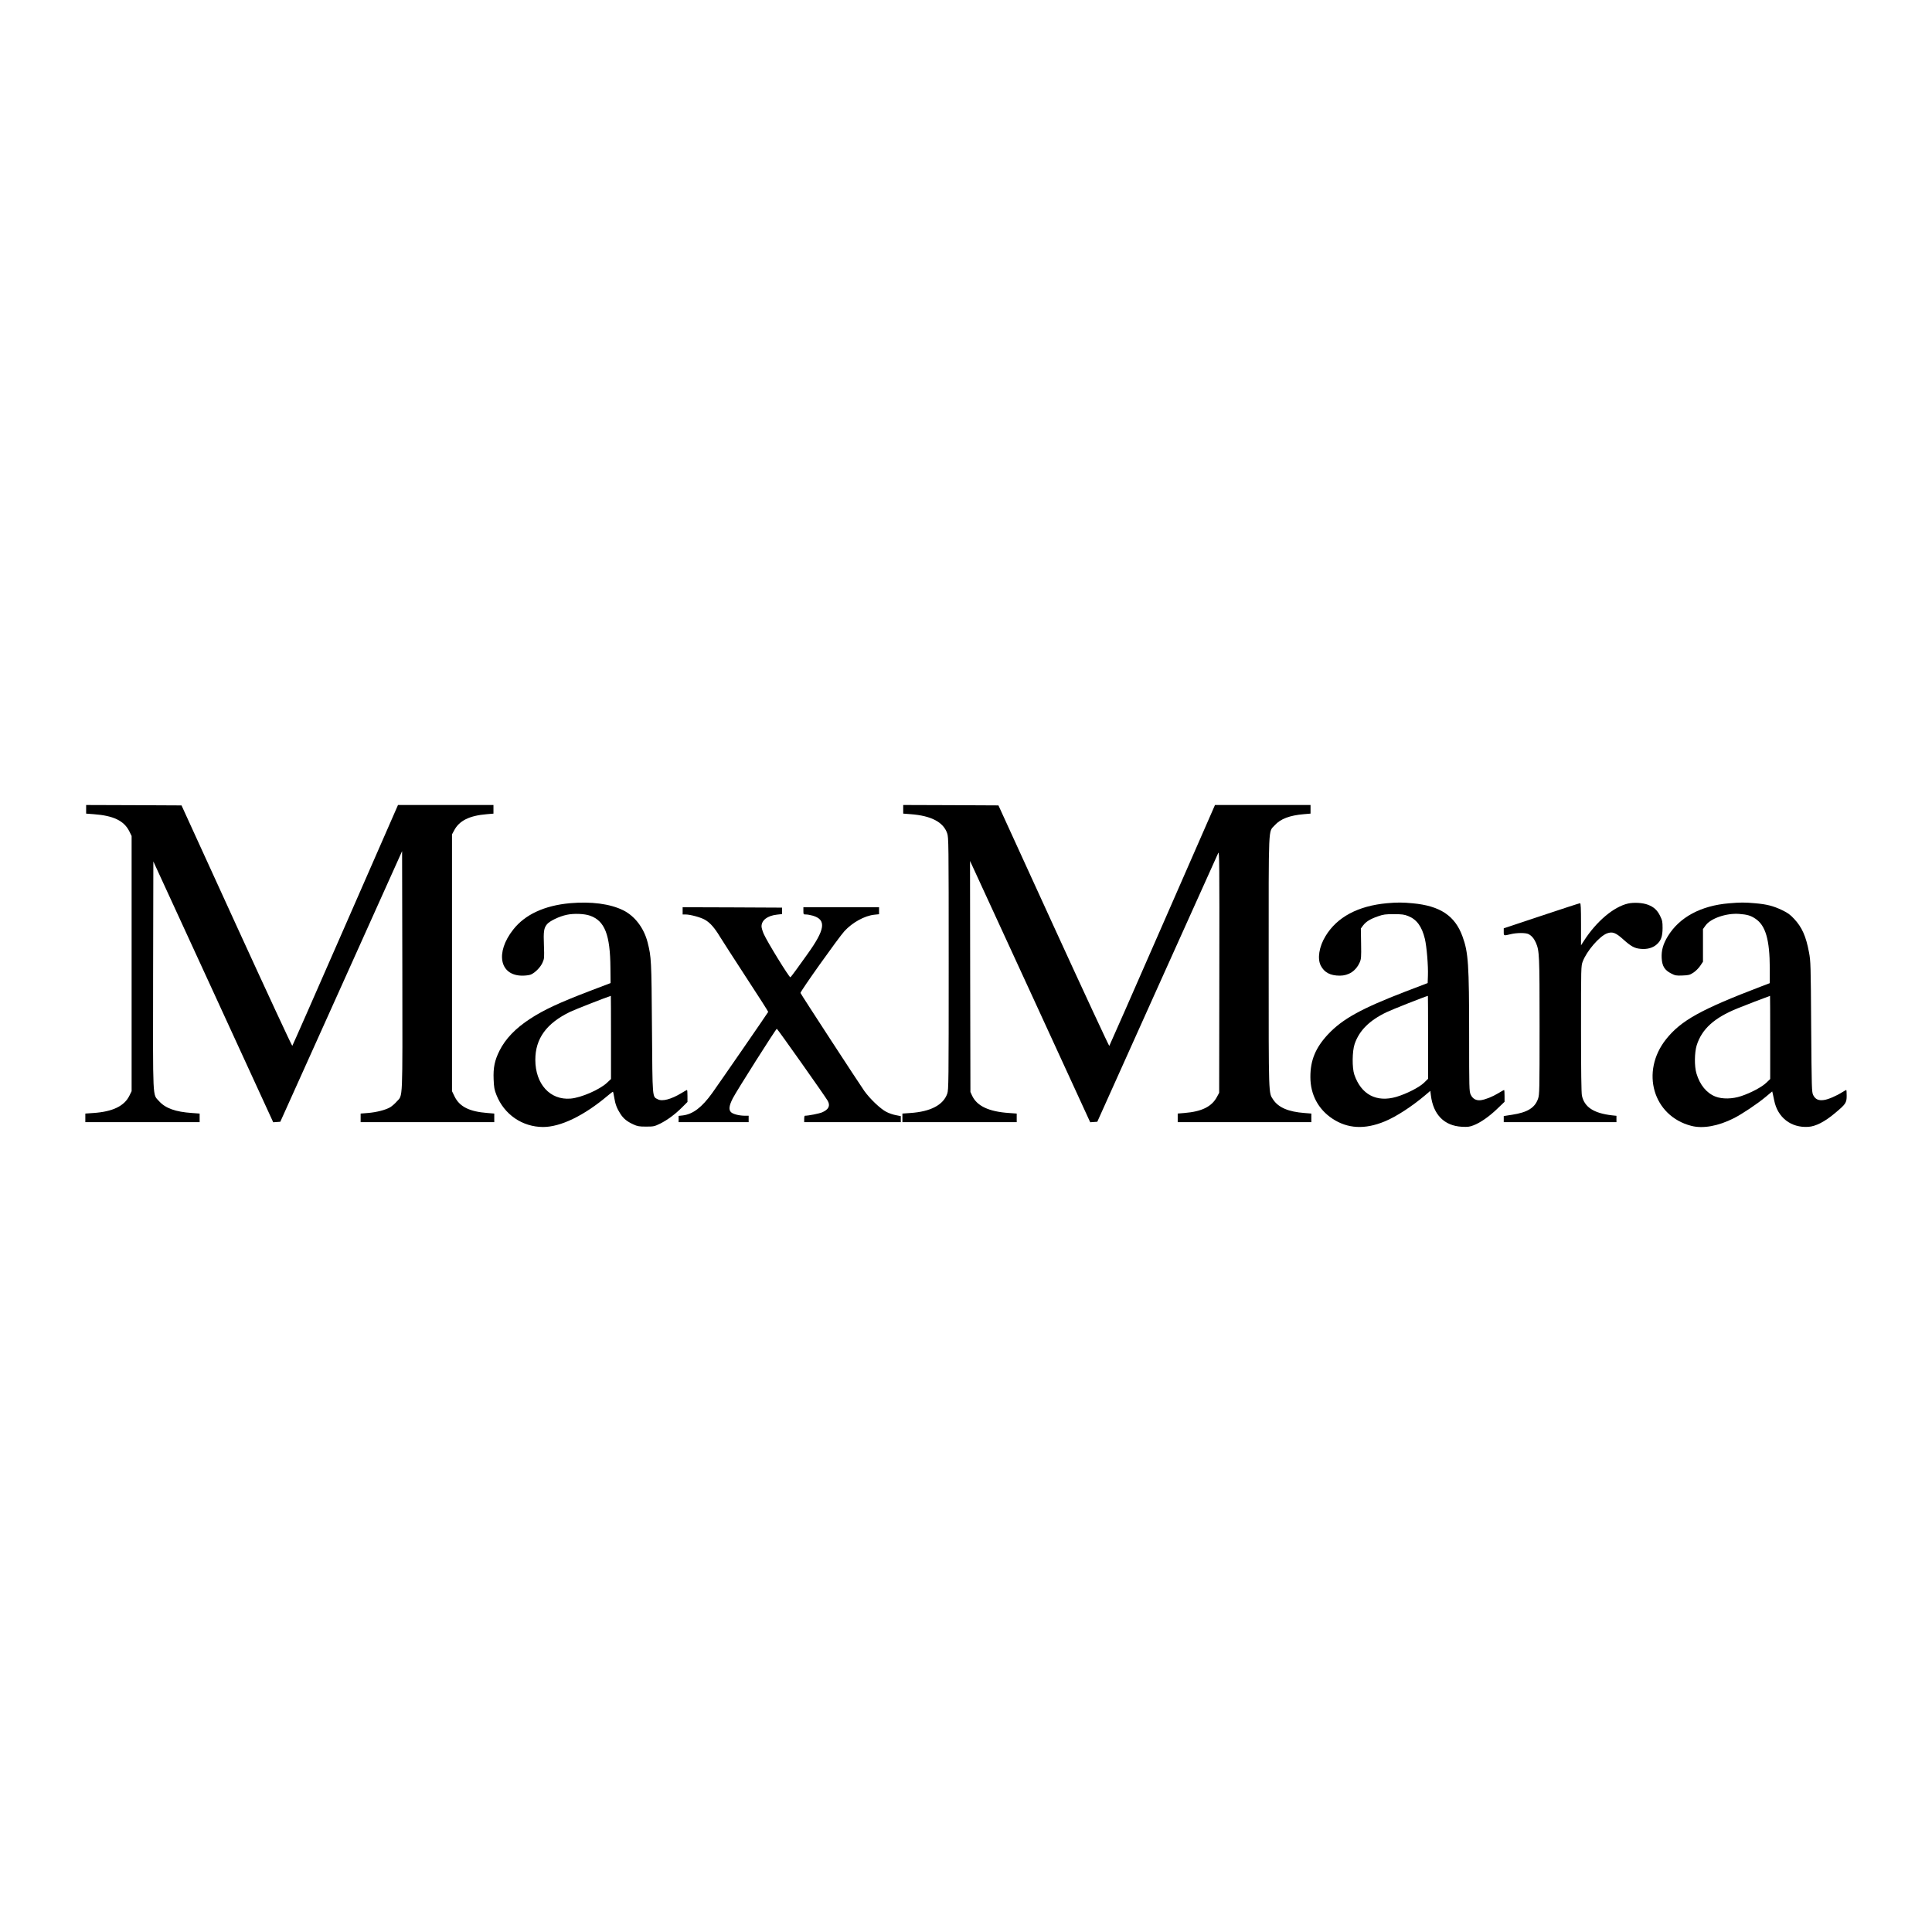 <?xml version="1.0" standalone="no"?>
<!DOCTYPE svg PUBLIC "-//W3C//DTD SVG 20010904//EN"
 "http://www.w3.org/TR/2001/REC-SVG-20010904/DTD/svg10.dtd">
<svg version="1.0" xmlns="http://www.w3.org/2000/svg"
 width="100%" height="100%" viewBox="0 0 2400 2400"
 preserveAspectRatio="xMidYMid meet">

<g transform="translate(0,2400) scale(0.1,-0.1)"
fill="#000000" stroke="none">
<path d="M1070 13946 l0 -53 93 -7 c247 -18 379 -82 444 -214 l28 -57 0 -1585
0 -1585 -28 -57 c-63 -128 -208 -198 -447 -214 l-100 -7 0 -53 0 -54 710 0
710 0 0 54 0 53 -95 7 c-206 14 -330 59 -409 147 -82 91 -76 -23 -74 1566 l3
1412 745 -1620 744 -1620 44 3 44 3 757 1681 756 1681 3 -1486 c2 -1660 8
-1538 -70 -1625 -22 -26 -59 -57 -81 -71 -59 -34 -174 -63 -278 -71 l-89 -7 0
-53 0 -54 830 0 830 0 0 54 0 53 -85 7 c-223 17 -345 78 -407 203 l-33 68 0
1595 0 1595 27 50 c64 121 189 183 406 201 l82 7 0 53 0 54 -593 0 -593 0
-653 -1492 c-359 -821 -656 -1496 -660 -1500 -4 -4 -315 666 -692 1490 l-684
1497 -593 3 -592 2 0 -54z"/>
<path d="M11220 13947 l0 -54 92 -7 c255 -19 406 -98 454 -237 18 -52 19 -109
19 -1619 0 -1476 -1 -1568 -18 -1616 -49 -140 -206 -223 -457 -240 l-100 -7 0
-53 0 -54 710 0 710 0 0 54 0 53 -97 7 c-250 17 -397 87 -457 215 l-21 46 -3
1435 -2 1435 28 -60 c16 -33 352 -763 747 -1623 l718 -1563 44 3 44 3 744
1655 c410 910 751 1669 759 1685 13 27 15 -145 13 -1475 l-2 -1505 -27 -50
c-64 -122 -190 -184 -405 -201 l-83 -7 0 -53 0 -54 830 0 830 0 0 54 0 53 -87
7 c-198 15 -322 68 -387 166 -58 89 -56 14 -56 1710 0 1745 -6 1608 75 1698
72 80 186 123 363 138 l82 7 0 53 0 54 -594 0 -593 0 -653 -1492 c-359 -821
-656 -1496 -660 -1501 -3 -4 -315 666 -692 1490 l-685 1498 -591 3 -592 2 0
-53z"/>
<path d="M7080 12780 c-317 -29 -559 -141 -705 -328 -225 -286 -169 -571 113
-572 41 0 88 6 107 14 53 23 120 91 145 149 22 49 22 61 17 212 -7 175 -1 217
39 265 34 40 153 97 244 116 88 19 221 14 290 -11 183 -65 250 -237 253 -649
l2 -188 -260 -99 c-379 -145 -570 -234 -740 -345 -181 -118 -306 -248 -380
-396 -60 -120 -79 -210 -73 -356 4 -100 9 -128 35 -194 96 -243 321 -397 579
-398 218 0 508 140 802 388 35 30 65 52 67 50 2 -2 9 -34 15 -71 13 -83 33
-136 77 -204 39 -60 81 -94 161 -131 50 -23 70 -27 157 -27 96 0 104 2 176 37
90 45 185 115 273 203 l66 66 0 75 c0 41 -2 74 -6 74 -3 0 -35 -18 -71 -40
-126 -76 -236 -105 -291 -76 -70 36 -66 -8 -73 886 -6 845 -8 880 -54 1063
-46 180 -160 329 -305 400 -163 80 -396 110 -660 87z m510 -1667 l0 -517 -50
-47 c-91 -85 -320 -185 -451 -196 -255 -22 -439 180 -439 482 0 264 139 454
433 596 61 29 441 178 505 198 1 1 2 -232 2 -516z"/>
<path d="M17230 12780 c-360 -33 -621 -172 -764 -409 -80 -131 -104 -281 -58
-368 44 -84 118 -123 236 -123 110 0 201 60 246 163 19 43 21 62 18 235 l-3
188 28 38 c37 48 89 80 184 113 68 24 93 27 198 27 100 0 129 -4 177 -23 107
-42 171 -130 208 -283 23 -96 43 -335 38 -461 l-3 -89 -280 -107 c-542 -209
-777 -338 -956 -528 -156 -166 -222 -324 -221 -533 0 -216 97 -399 273 -516
190 -126 404 -137 652 -34 141 58 337 186 499 323 l66 56 7 -57 c30 -239 166
-377 384 -389 72 -4 96 -1 143 17 86 32 198 110 298 207 l90 86 0 73 c0 41 -2
74 -6 74 -3 0 -35 -18 -71 -40 -77 -46 -158 -78 -218 -87 -58 -7 -101 17 -126
70 -18 40 -19 76 -19 732 0 888 -10 1034 -82 1231 -93 258 -277 381 -619 413
-125 12 -191 12 -319 1z m510 -1666 l0 -515 -50 -49 c-60 -58 -217 -138 -345
-176 -246 -71 -436 29 -521 276 -29 85 -27 292 4 382 58 167 182 291 396 394
68 33 473 193 514 203 1 1 2 -231 2 -515z"/>
<path d="M20224 12776 c-178 -41 -390 -219 -546 -460 l-38 -59 0 261 c0 203
-3 262 -12 262 -7 0 -223 -70 -480 -156 l-468 -156 0 -44 c0 -50 -1 -50 85
-29 77 19 188 19 223 1 39 -20 68 -55 91 -106 44 -103 46 -148 46 -1040 0
-802 -1 -848 -19 -899 -39 -113 -132 -170 -323 -199 l-103 -16 0 -38 0 -38
700 0 700 0 0 39 0 40 -57 6 c-227 27 -341 102 -372 245 -7 34 -11 307 -11
830 0 766 0 780 21 835 48 129 207 314 301 350 68 25 109 10 204 -76 96 -86
140 -110 215 -116 78 -8 149 11 197 53 55 47 75 100 75 206 0 78 -3 94 -31
151 -35 71 -77 110 -151 138 -66 25 -173 31 -247 15z"/>
<path d="M21480 12779 c-351 -29 -618 -173 -762 -410 -59 -97 -81 -177 -76
-271 6 -100 36 -149 118 -191 50 -26 63 -28 140 -25 76 3 91 6 135 35 28 18
65 55 85 84 l35 52 0 203 0 203 31 43 c62 89 258 157 419 145 102 -8 142 -20
202 -60 126 -84 177 -261 178 -616 l0 -184 -105 -40 c-749 -286 -997 -423
-1183 -656 -322 -405 -162 -955 314 -1077 144 -37 333 -3 527 95 102 51 294
180 397 266 l80 67 7 -28 c3 -16 11 -54 18 -85 42 -211 209 -341 423 -327 91
5 204 63 329 168 137 114 148 130 148 218 0 40 -2 72 -5 72 -3 0 -24 -12 -47
-26 -78 -49 -180 -93 -233 -99 -66 -9 -105 10 -131 62 -18 36 -19 81 -25 848
-5 772 -6 815 -27 925 -37 199 -87 311 -184 415 -50 54 -79 75 -152 110 -110
52 -188 72 -338 85 -126 11 -179 11 -318 -1z m510 -1666 l0 -517 -48 -46 c-55
-53 -191 -126 -312 -166 -110 -37 -235 -39 -320 -6 -110 43 -194 145 -236 287
-27 89 -25 258 3 350 64 202 217 341 505 458 82 34 361 141 406 156 1 1 2
-232 2 -516z"/>
<path d="M8480 12685 l0 -45 38 0 c57 0 189 -36 240 -66 65 -38 119 -100 186
-211 33 -54 182 -284 330 -512 149 -227 270 -417 269 -421 -2 -8 -611 -890
-697 -1010 -127 -176 -237 -260 -362 -276 l-54 -6 0 -39 0 -39 435 0 435 0 0
40 0 40 -44 0 c-72 0 -148 19 -174 43 -32 30 -26 82 22 175 44 87 535 862 546
862 8 0 602 -841 632 -894 35 -62 12 -109 -69 -144 -39 -16 -169 -42 -214 -42
-5 0 -9 -18 -9 -40 l0 -40 600 0 600 0 0 38 0 37 -61 12 c-34 6 -86 24 -117
40 -72 36 -202 159 -274 259 -61 86 -786 1198 -794 1219 -6 15 472 687 546
768 99 108 250 191 371 204 l59 6 0 43 0 44 -470 0 -470 0 0 -45 c0 -44 1 -45
33 -45 18 0 56 -7 84 -15 172 -51 154 -171 -69 -481 -40 -56 -102 -142 -138
-192 -36 -50 -68 -91 -72 -92 -16 0 -283 433 -330 537 -15 34 -28 77 -28 95 0
77 74 133 192 146 l63 7 0 40 0 40 -617 3 -618 2 0 -45z"/>
</g>
</svg>
